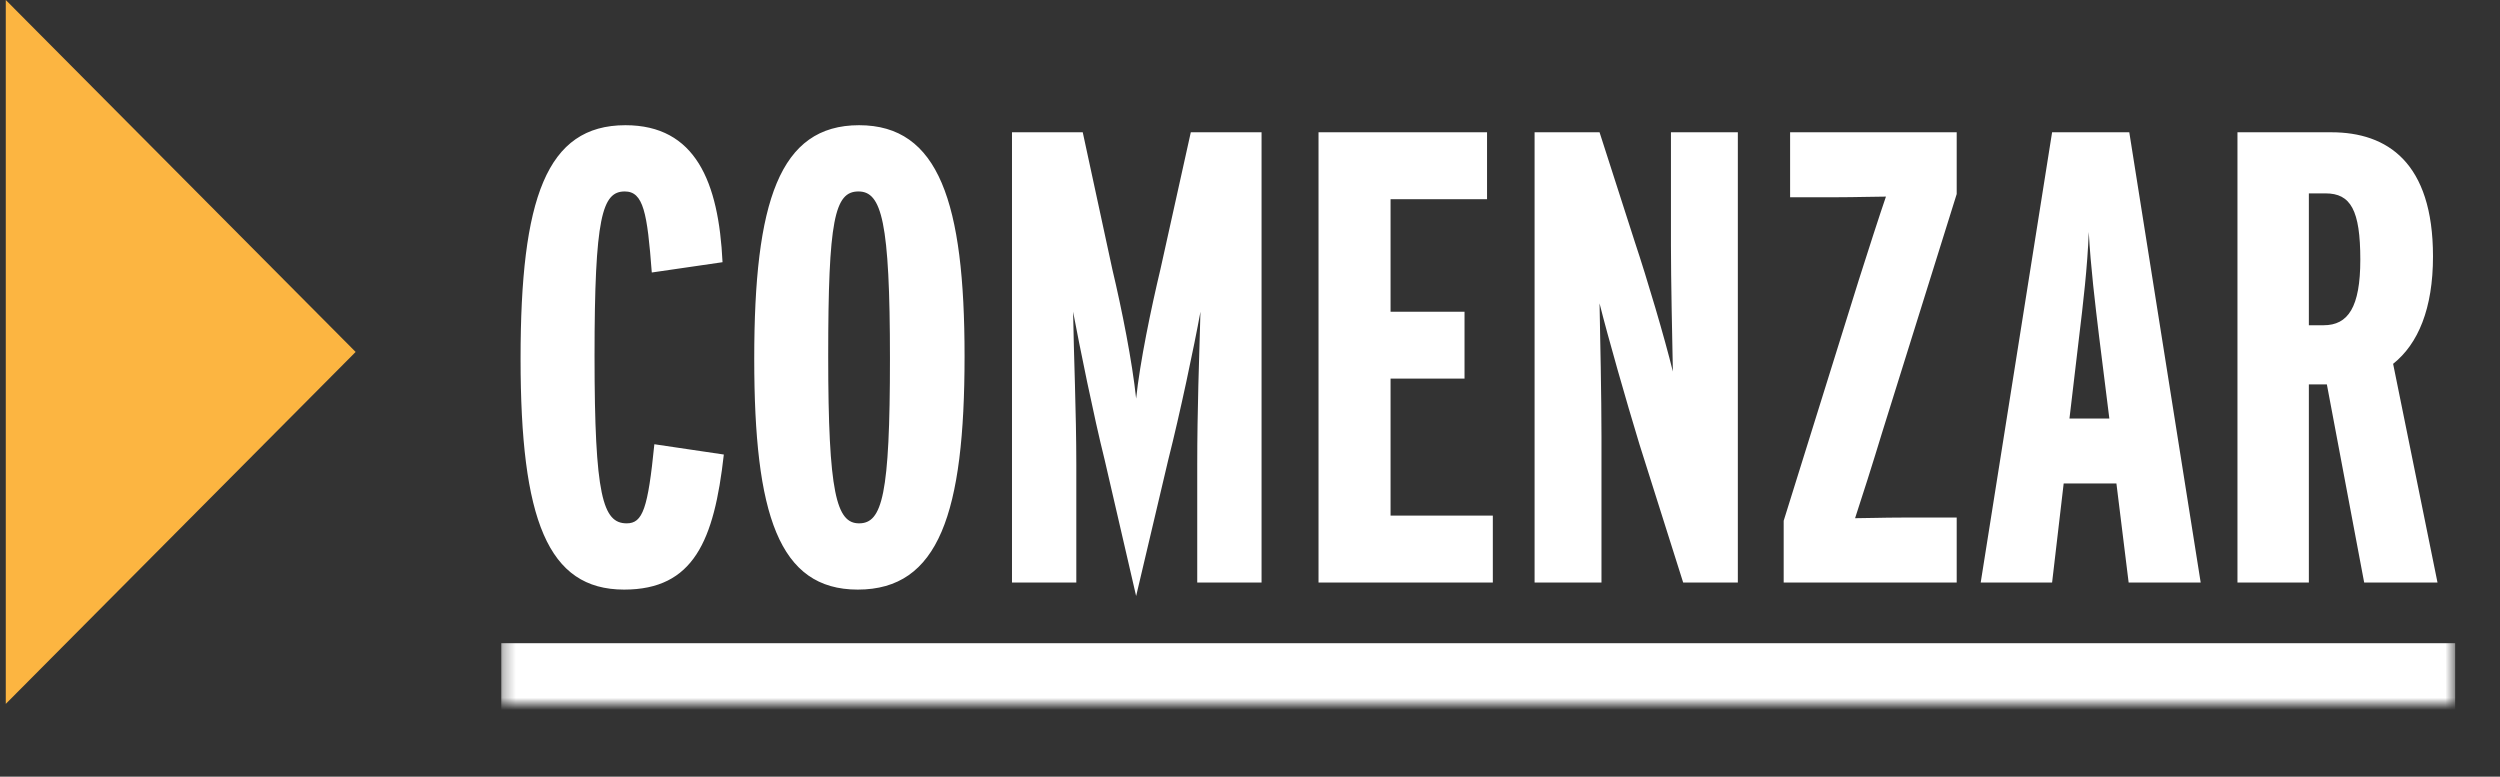 <svg xmlns="http://www.w3.org/2000/svg" width="206" height="64" viewBox="0 0 206 64" fill="none"><rect x="0" y="0" width="206" height="64" fill="#333333" stroke="none"/><path d="M0.476 0V58L29.305 29L0.476 0Z" fill="#FCB541"></path><mask id="path-2-inside-1_64_46" fill="white"><path d="M41.305 0H202.305V58H41.305V0Z"></path></mask><path d="M202.305 58V53H41.305V58V63H202.305V58Z" fill="white" mask="url(#path-2-inside-1_64_46)"></path><path d="M59.643 37.453C58.848 44.555 57.152 48.583 51.428 48.583C45.121 48.583 42.895 42.806 42.895 29.556C42.895 16.359 45.015 10.317 51.534 10.317C57.311 10.317 59.219 14.981 59.537 21.606L53.707 22.454C53.336 17.525 53.018 15.776 51.481 15.776C49.626 15.776 48.99 17.843 48.99 29.344C48.99 40.898 49.679 43.124 51.64 43.124C52.965 43.124 53.389 41.905 53.919 36.605L59.643 37.453ZM79.48 29.344C79.48 42.276 77.36 48.583 70.682 48.583C64.163 48.583 62.149 42.382 62.149 29.556C62.149 16.624 64.216 10.317 70.788 10.317C77.36 10.317 79.48 16.677 79.48 29.344ZM73.332 29.556C73.332 18.214 72.643 15.776 70.735 15.776C68.774 15.776 68.244 18.108 68.244 29.344C68.244 40.686 68.933 43.124 70.788 43.124C72.696 43.124 73.332 40.792 73.332 29.556ZM103.952 48H98.652V38.301C98.652 33.796 98.811 29.503 98.917 25.687C98.387 28.602 97.221 34.114 96.267 37.877L93.617 49.113L91.02 37.877C90.119 34.273 88.953 28.496 88.423 25.687C88.476 29.185 88.688 33.955 88.688 38.301V48H83.388V10.9H89.218L91.656 22.189C92.451 25.528 93.299 29.821 93.617 32.842C93.935 29.821 94.836 25.475 95.631 22.136L98.122 10.9H103.952V48ZM123.009 48H108.646V10.9H122.532V16.412H114.582V25.687H120.677V31.199H114.582V42.488H123.009V48ZM143.198 48H138.693L135.089 36.605C133.976 32.948 132.492 27.754 131.803 24.998C131.856 27.701 131.962 32.736 131.962 36.022V48H126.45V10.9H131.803L134.718 19.963C135.725 22.984 137.156 27.807 137.845 30.616C137.792 28.072 137.686 22.984 137.686 20.228V10.9H143.198V48ZM161.232 48H146.975V42.912L153.176 23.037C153.865 20.864 154.925 17.578 155.402 16.2C154.448 16.2 152.911 16.253 151.374 16.253H147.505V10.9H161.232V15.988L155.084 35.651C154.395 37.93 153.335 41.269 152.858 42.7C153.812 42.7 155.137 42.647 156.727 42.647H161.232V48ZM181.336 48H175.4L174.393 39.838H170.047L169.093 48H163.21L169.093 10.9H175.453L181.336 48ZM173.81 34.485L172.962 27.701C172.644 25.051 172.273 22.03 172.114 19.115C172.008 22.03 171.637 25.104 171.319 27.754L170.524 34.485H173.81ZM200.85 48H194.808L191.734 31.676H190.25V48H184.367V10.9H192.105C196.716 10.9 200.479 13.391 200.479 21.129C200.479 25.422 199.26 28.337 197.193 29.98L200.85 48ZM194.49 21.394C194.49 17.313 193.695 15.935 191.628 15.935H190.25V26.8H191.469C193.483 26.8 194.49 25.316 194.49 21.394Z" fill="white"></path></svg>